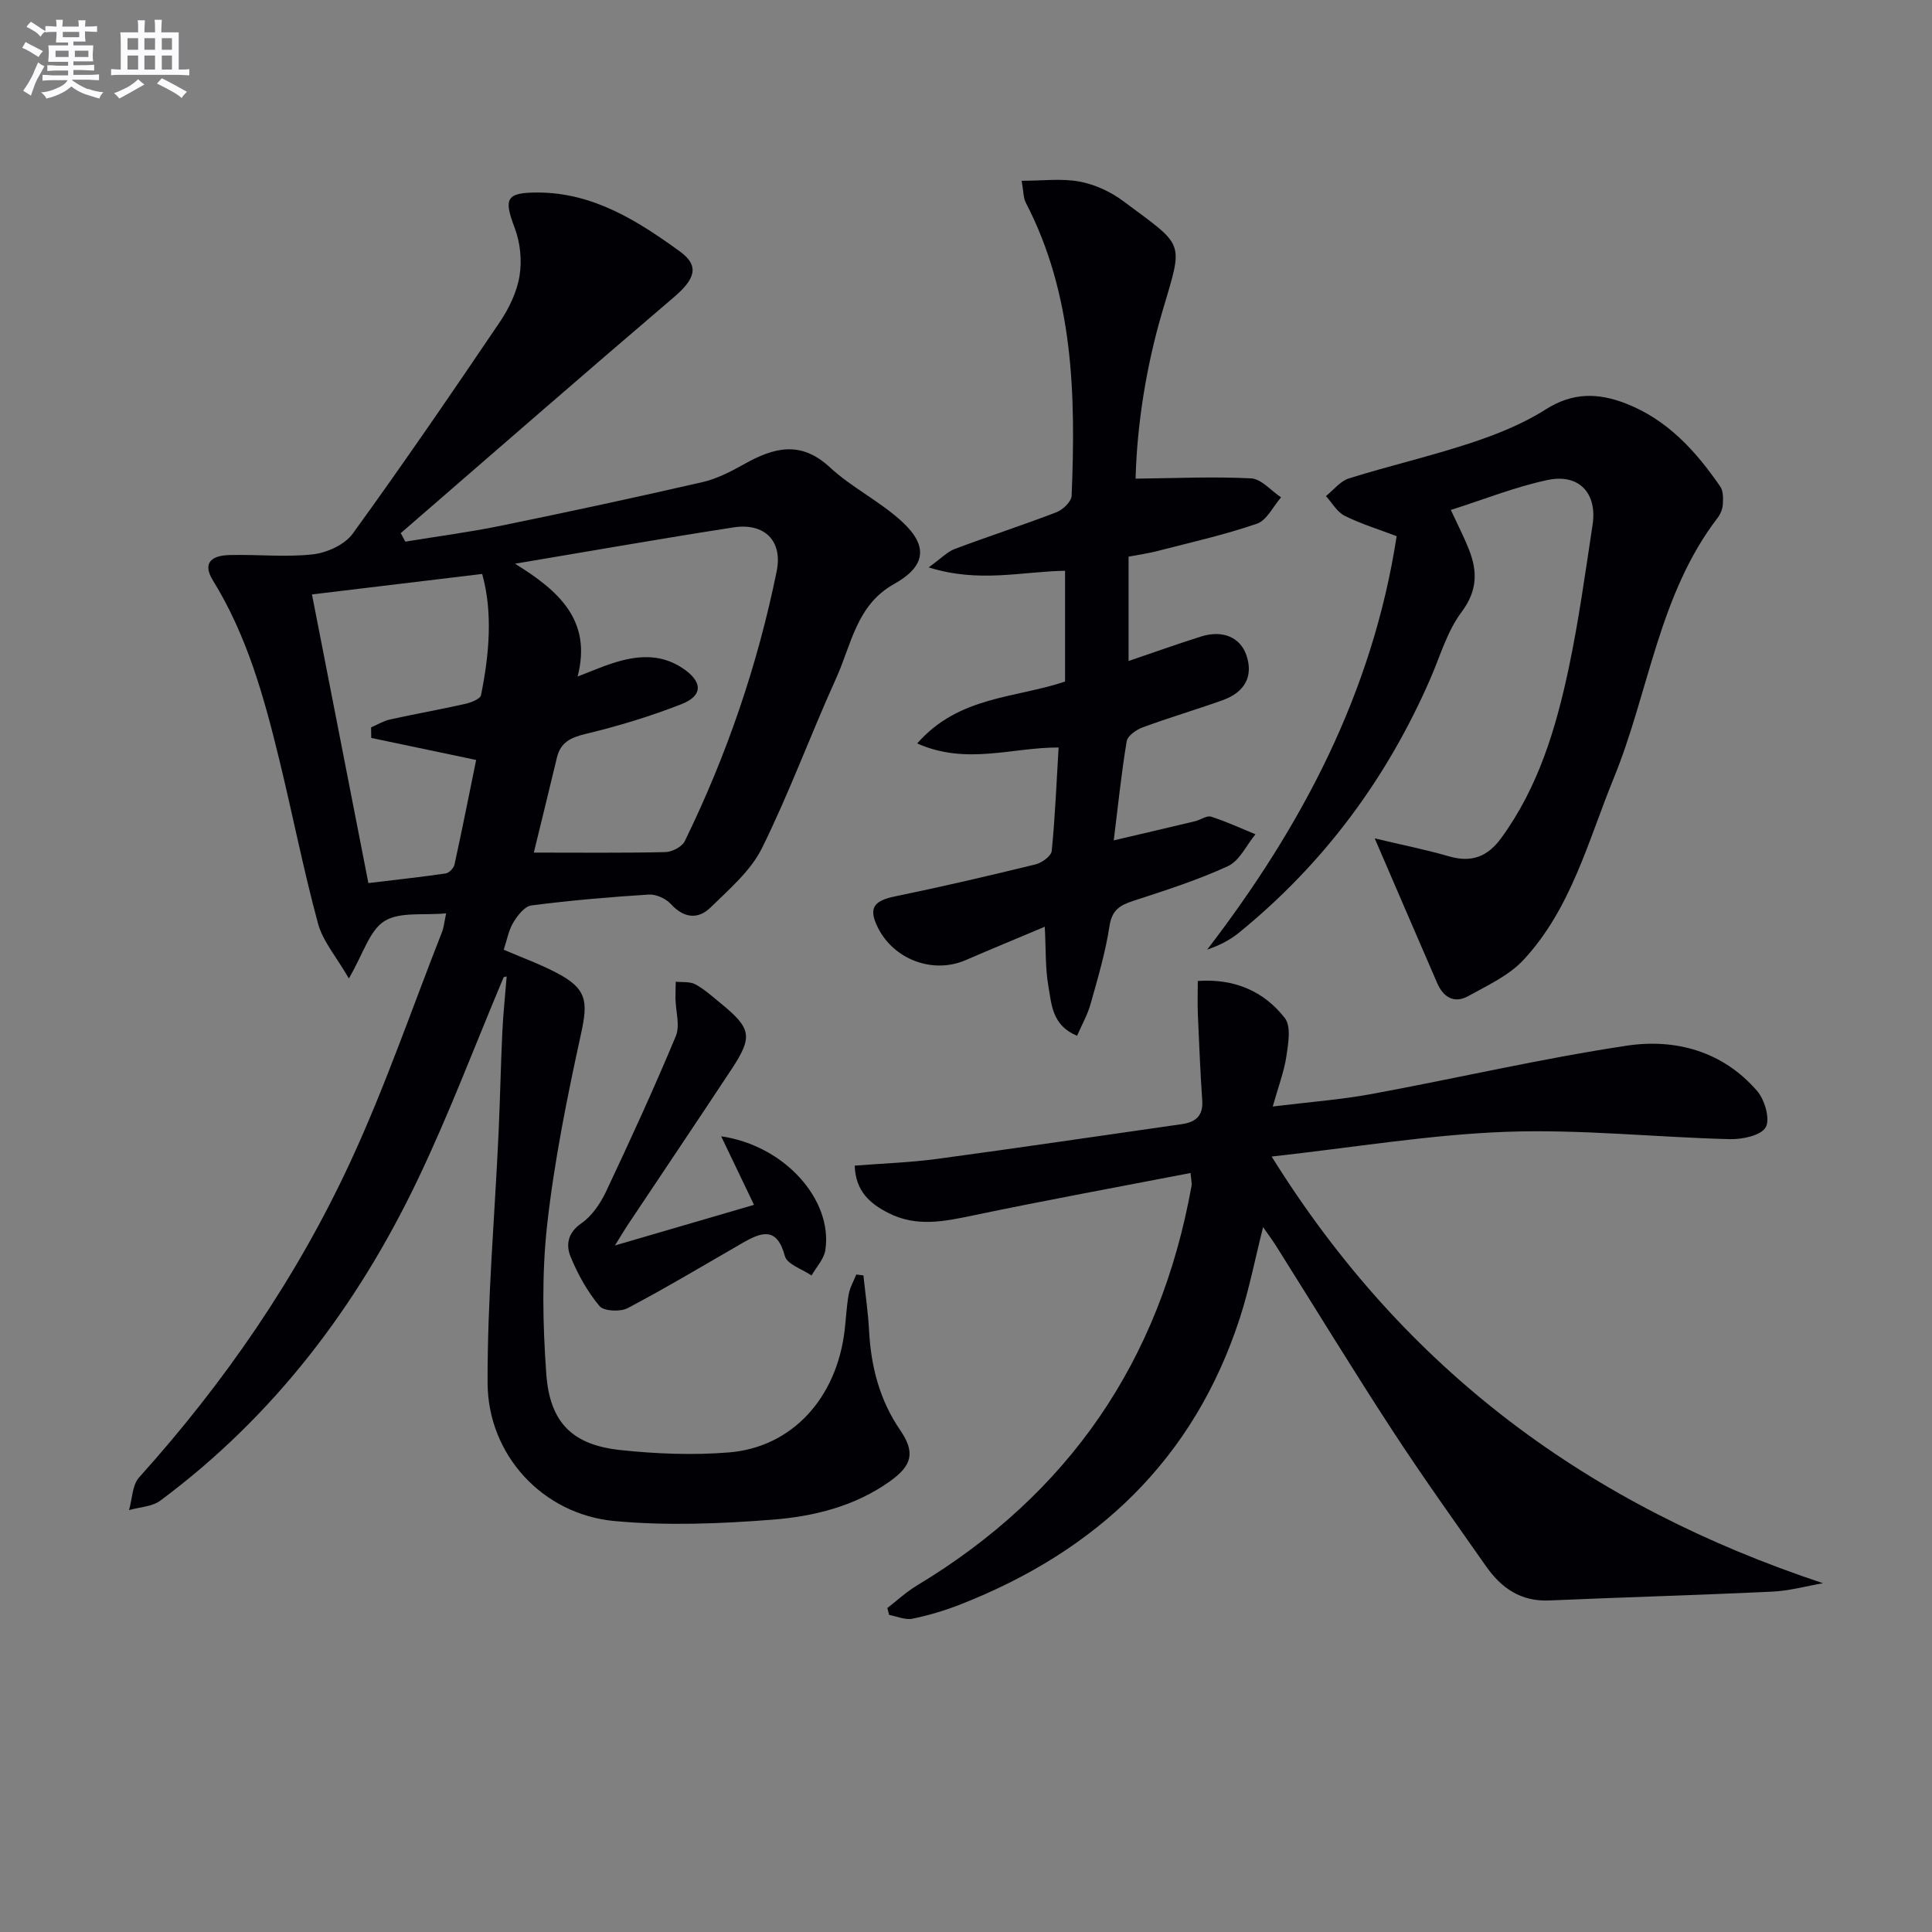<svg enable-background="new 0 0 400 400" viewBox="0 0 400 400" xmlns="http://www.w3.org/2000/svg"><rect x="0" y="0" width="400" height="400" fill="#808080" stroke="none"/><g fill="#010105"><path d="m104.28 202.31c-5.92 14.04-11.29 28.35-17.87 42.08-12.54 26.17-29.73 48.85-53.22 66.3-1.7 1.27-4.3 1.33-6.48 1.96.67-2.29.66-5.18 2.1-6.78 17.72-19.69 32.62-41.33 43.73-65.31 7.18-15.49 12.73-31.72 18.99-47.64.35-.9.43-1.9.84-3.82-4.68.45-9.61-.38-12.78 1.61-3.09 1.93-4.37 6.74-7.36 11.87-2.59-4.49-5.39-7.69-6.39-11.38-3.03-11.18-5.26-22.58-8-33.85-3.14-12.91-6.66-25.7-13.76-37.18-2-3.23-.81-5.13 3.37-5.25 5.78-.17 11.62.49 17.34-.15 2.91-.33 6.58-2 8.23-4.27 10.43-14.39 20.48-29.07 30.44-43.8 1.92-2.84 3.55-6.22 4.1-9.55.53-3.19.16-6.9-.99-9.94-2.32-6.12-1.83-7.37 4.86-7.35 11.42.04 20.62 5.88 29.36 12.22 4.17 3.03 3.04 5.79-1.36 9.53-18.92 16.14-37.66 32.49-56.46 48.77.32.59.63 1.18.95 1.76 6.56-1.08 13.17-1.94 19.68-3.27 13.97-2.86 27.92-5.86 41.82-9.05 3.01-.69 5.91-2.19 8.64-3.72 6.11-3.44 11.7-4.96 17.74.64 4.59 4.25 10.47 7.09 15.05 11.35 5.45 5.07 4.73 9.22-1.78 12.85-7.75 4.32-8.81 12.56-11.96 19.5-5.28 11.64-9.68 23.69-15.34 35.13-2.33 4.71-6.75 8.49-10.62 12.28-2.62 2.58-5.57 2.26-8.27-.69-1.03-1.13-3.05-2.04-4.54-1.95-8.12.51-16.25 1.21-24.32 2.25-1.4.18-2.87 2.08-3.74 3.52-.98 1.63-1.32 3.65-1.99 5.65 3.68 1.58 7.41 2.94 10.91 4.76 6.3 3.29 6.58 5.86 5.1 12.62-2.86 13.09-5.54 26.3-7.02 39.6-1.13 10.17-.91 20.6-.18 30.83.73 10.15 5.46 14.73 15.36 15.78 7.42.79 15.01 1.09 22.44.49 13.1-1.06 22.34-11.27 23.98-25.34.29-2.47.39-4.98.84-7.42.26-1.41 1.03-2.73 1.56-4.08.49.06.99.13 1.48.19.4 3.81.97 7.61 1.17 11.42.4 7.45 2.16 14.36 6.46 20.64 3.15 4.6 2.43 7.3-2.1 10.54-7.27 5.2-15.78 7.3-24.34 7.97-10.88.85-21.94 1.29-32.77.28-14.8-1.38-26.18-13.67-26.23-28.59-.06-17.22 1.48-34.44 2.27-51.66.32-6.98.45-13.96.78-20.94.18-3.86.6-7.71.9-11.56-.19.04-.4.1-.62.15zm15.31-62.25c3.02-1.15 5.12-2.08 7.3-2.77 4.89-1.56 9.7-2.05 14.35.99 4.21 2.76 4.44 5.71-.13 7.5-6.44 2.53-13.13 4.55-19.86 6.17-3.11.75-5.19 1.74-5.95 4.92-1.64 6.86-3.33 13.7-4.78 19.65 9.11 0 18.18.1 27.23-.1 1.39-.03 3.45-1.1 4.02-2.26 8.7-17.81 15.08-36.46 19.03-55.87 1.3-6.38-2.58-10.08-8.93-9.1-14.68 2.27-29.31 4.85-45.24 7.52 9.05 5.61 15.97 11.7 12.96 23.35zm-55-16.99c3.85 19.69 7.73 39.56 11.68 59.76 5.84-.7 10.93-1.25 15.99-1.99.71-.1 1.68-1.1 1.84-1.84 1.63-7.47 3.12-14.97 4.48-21.66-8.09-1.7-14.9-3.13-21.72-4.56-.01-.73-.02-1.45-.03-2.18 1.3-.56 2.55-1.34 3.91-1.64 5.16-1.14 10.38-2.06 15.54-3.22 1.22-.27 3.15-1.01 3.31-1.82 1.73-8.56 2.45-17.16.24-25.09-12.09 1.45-23.4 2.81-35.24 4.24z"/><path d="m263.28 239.45c27.71 44.5 65.81 72.28 114.16 88.34-3.5.6-6.99 1.58-10.51 1.74-15.4.73-30.82 1.16-46.23 1.83-5.82.25-9.86-2.58-12.98-7.01-6.59-9.39-13.27-18.73-19.53-28.33-8.17-12.54-15.97-25.32-23.94-37.99-.77-1.22-1.63-2.37-2.74-3.97-1.69 6.69-2.88 12.87-4.81 18.81-9.49 29.24-29.62 48.23-57.8 59.29-3.22 1.26-6.58 2.28-9.97 2.97-1.5.31-3.23-.48-4.85-.78-.12-.48-.24-.95-.36-1.43 2.02-1.56 3.92-3.33 6.09-4.64 31.52-18.96 50.39-46.59 56.88-82.74.11-.6-.08-1.25-.2-2.68-15.23 2.94-30.19 5.68-45.06 8.79-5.96 1.25-11.7 2.44-17.49-.51-3.93-2-6.8-4.57-6.98-9.81 5.85-.46 11.45-.64 16.97-1.38 16.94-2.29 33.84-4.79 50.76-7.21 2.86-.41 4.44-1.72 4.22-4.91-.41-5.95-.65-11.92-.91-17.88-.09-2.13-.01-4.28-.01-6.85 7.55-.53 13.67 2.09 18.02 7.68 1.34 1.72.71 5.3.32 7.93-.48 3.2-1.68 6.3-2.82 10.38 7.44-.92 14.02-1.4 20.48-2.59 17.61-3.25 35.09-7.33 52.79-10 10.12-1.53 19.95 1.17 27.03 9.39 1.57 1.83 2.73 5.86 1.75 7.52-1.01 1.71-4.85 2.5-7.42 2.44-15.45-.39-30.92-2.08-46.32-1.52-15.79.58-31.52 3.24-48.54 5.12z"/><path d="m222.99 214.45c-5.2-2.16-5.27-6.53-5.93-10.26-.66-3.71-.5-7.56-.75-12.32-5.86 2.47-11.15 4.65-16.4 6.92-6.79 2.93-14.96-.14-18.23-6.89-1.9-3.92-.78-5.41 3.66-6.32 9.73-2 19.41-4.26 29.07-6.62 1.31-.32 3.24-1.73 3.34-2.79.7-7.07.99-14.18 1.42-21.41-9.75-.03-19.05 3.7-29.28-.84 8.63-9.83 20.26-9.33 30.62-12.81 0-7.32 0-14.89 0-22.94-8.94.15-17.81 2.58-28.24-.7 2.56-1.84 3.84-3.23 5.42-3.82 6.98-2.63 14.1-4.92 21.06-7.61 1.32-.51 3.07-2.19 3.12-3.39.85-20.85.45-41.55-9.51-60.73-.49-.95-.43-2.2-.84-4.49 4.31 0 8.26-.53 11.98.16 3.16.59 6.43 2.09 9.02 4.02 12.82 9.59 12.54 8.01 8.2 22.66-3.5 11.81-5.32 23.88-5.61 34.83 8.25-.09 16.1-.46 23.91-.06 2.13.11 4.14 2.56 6.21 3.93-1.64 1.88-2.94 4.74-4.98 5.45-6.71 2.31-13.68 3.87-20.57 5.65-1.91.5-3.88.77-6.02 1.18v21.6c5.2-1.76 10.11-3.53 15.08-5.09 4.46-1.39 8.09.24 9.33 3.94 1.43 4.26-.27 7.61-4.99 9.29-5.48 1.95-11.06 3.6-16.52 5.61-1.31.48-3.1 1.74-3.29 2.87-1.09 6.51-1.76 13.09-2.68 20.52 6.09-1.43 11.48-2.68 16.86-3.97 1.13-.27 2.39-1.23 3.29-.94 3.13 1 6.14 2.4 9.19 3.65-1.87 2.26-3.29 5.48-5.69 6.59-6.31 2.91-12.99 5.03-19.62 7.2-2.76.9-4.41 1.9-4.91 5.2-.82 5.39-2.38 10.68-3.86 15.94-.62 2.32-1.84 4.45-2.86 6.79z"/><path d="m284.62 173.58c5.89 1.4 10.7 2.36 15.4 3.72 4.64 1.34 7.96.09 10.79-3.79 7.65-10.48 11.29-22.56 13.93-34.95 2.1-9.88 3.47-19.93 4.99-29.93.99-6.52-2.82-10.63-9.32-9.25-6.71 1.42-13.16 4.02-20.03 6.2 1.57 3.39 2.79 5.73 3.75 8.18 1.79 4.56 1.77 8.55-1.54 12.97-3 4.01-4.44 9.2-6.5 13.9-9.01 20.65-22.08 38.24-39.57 52.47-1.85 1.5-3.99 2.63-6.58 3.5 19.63-25.57 34.25-53.23 39.22-85.59-3.79-1.44-7.42-2.55-10.76-4.22-1.58-.79-2.6-2.68-3.88-4.08 1.58-1.26 2.98-3.11 4.78-3.67 8.39-2.62 16.97-4.6 25.31-7.36 5.33-1.77 10.71-3.92 15.42-6.92 5.58-3.56 10.88-3.44 16.58-1.22 8.61 3.34 14.5 9.85 19.56 17.21.64.93.6 2.48.52 3.71-.06.95-.49 2-1.08 2.76-12.21 15.92-14.17 35.93-21.47 53.81-5.33 13.04-8.83 27.07-18.72 37.71-3.02 3.25-7.45 5.27-11.43 7.49-2.88 1.6-5.14.27-6.41-2.64-4.14-9.54-8.25-19.09-12.96-30.01z"/><path d="m127.32 257.86c10.17-2.97 19.35-5.65 28.79-8.41-2.24-4.68-4.38-9.13-6.8-14.19 13.2 1.92 23.14 13.2 21.57 23.56-.28 1.85-1.87 3.51-2.86 5.26-1.91-1.32-5.06-2.31-5.52-4.02-1.63-6.13-4.83-4.98-8.71-2.75-7.92 4.56-15.76 9.26-23.83 13.52-1.53.81-4.95.65-5.85-.43-2.5-3-4.49-6.58-5.98-10.22-.98-2.4-.63-4.93 2.23-6.9 2.2-1.52 3.95-4.12 5.13-6.61 5.01-10.62 9.91-21.31 14.43-32.15.91-2.19-.02-5.14-.07-7.74-.02-1.18.04-2.35.06-3.53 1.37.15 2.94-.06 4.06.55 1.88 1.01 3.51 2.51 5.19 3.88 6.42 5.22 6.76 6.94 2.28 13.72-7.14 10.82-14.39 21.58-21.58 32.37-.73 1.11-1.39 2.24-2.54 4.09z"/></g><path d="m6.8 9.5c.6.3 1.3.7 2.1 1.1-.4.4-.7.8-.9 1.2-.7-.4-1.3-.8-1.8-1.1s-1.1-.6-1.6-.8c.2-.4.5-.8.7-1.2.4.2.8.5 1.5.8zm.9 6.9c-.3.6-.5 1.1-.7 1.7s-.4 1.1-.6 1.7c-.6-.4-1.1-.7-1.6-1 .7-1 1.2-1.8 1.5-2.4.3-.5.6-1.1.8-1.7.3-.6.5-1.2.8-1.8.3.3.8.6 1.3.8-.7 1.3-1.2 2.2-1.5 2.7zm.1-11c.4.3 1 .7 1.7 1.1-.5.2-.8.6-1.1 1.1-.5-.6-1-1-1.4-1.2s-.9-.6-1.5-.8c.2-.4.5-.7.9-1.1.5.3.9.6 1.4.9zm10.5 13c1 .4 2 .6 3.1.7-.4.4-.7.8-.8 1.3-.9-.2-1.9-.6-3-.9-1-.4-2-.9-2.8-1.6-.5.4-1.1.9-1.9 1.3s-1.9.9-3.3 1.2c-.1-.3-.5-.8-1.1-1.3 1 0 2.1-.3 3.2-.8 1.2-.5 1.9-1 2.3-1.7h-3.2c-.4 0-1 0-2 .1v-1.2c1 0 1.7.1 2 .1h3.3v-1h-2.3c-.2 0-.9 0-2 .1v-1.2c1.2 0 1.9.1 2 .1h2.3v-.8h-4.1c0-.7.1-1.2.1-1.6 0-.5 0-1.1-.1-1.8h4.1v-.6h-2.5c0-.6.1-1.1.1-1.6v-.6h-.5c-.4 0-1 0-1.8.1v-1.3c1.2 0 1.9.1 2.1.1h.2c0-.3 0-.8-.1-1.4h1.4c0 .6-.1 1-.1 1.4h3.4c0-.4 0-.8-.1-1.3h1.5c0 .4-.1.9-.1 1.3.7 0 1.5 0 2.5-.1v1.2c-1 0-1.8-.1-2.5-.1v.6c0 .3 0 .8.1 1.5h-2.5v.8h4.1c0 .7-.1 1.3-.1 1.8s0 1 .1 1.5h-4.1v.8h1.4c.8 0 1.8 0 2.9-.1v1.2c-1 0-1.9-.1-2.8-.1h-1.5v1h3.2c.3 0 1 0 2.1-.1v1.2c-1.1 0-1.8-.1-2.1-.1h-3.4l-.1.1c1.4 1 2.4 1.5 3.4 1.9zm-4.1-6.6v-1.3h-2.7v1.3zm2.2-4.1v-1.1h-3.4v1.1zm1.9 4.1v-1.3h-2.8v1.3z" fill="#fbfafc"/><path d="m37 6.7v2.3 5.4c1 0 1.8 0 2.2-.1v1.3c-.6 0-1.5-.1-2.5-.1h-11.9c-.7 0-1.3 0-1.8.1v-1.3c.5 0 1.1.1 2 .1v-5.2c0-1 0-1.8-.1-2.5h3.7c0-1.3 0-2.1-.1-2.5h1.5c0 .4-.1 1.3-.1 2.5h2.2c0-1.2 0-2.1-.1-2.6h1.5c0 .4-.1 1.3-.1 2.6zm-12.3 13.7c-.3-.4-.7-.8-1.1-1.1 1.1-.4 2.1-.9 2.9-1.3.8-.5 1.5-1 2.1-1.6.4.4.9.8 1.3 1.1-2.5 1.4-4.2 2.4-5.2 2.9zm3.9-10.1v-2.4h-2.2v2.4zm0 4.1v-2.9h-2.2v2.9zm3.5-4.1v-2.4h-2.2v2.4zm0 4.1v-2.9h-2.2v2.9zm.4 2.9 1-1.1c.6.3 1.4.7 2.5 1.3s2 1.1 2.7 1.5c-.4.4-.8.8-1.1 1.3-.8-.8-2.5-1.7-5.1-3zm3.1-7v-2.4h-2.1v2.4zm0 4.1v-2.9h-2.1v2.9z" fill="#fbfafc"/></svg>